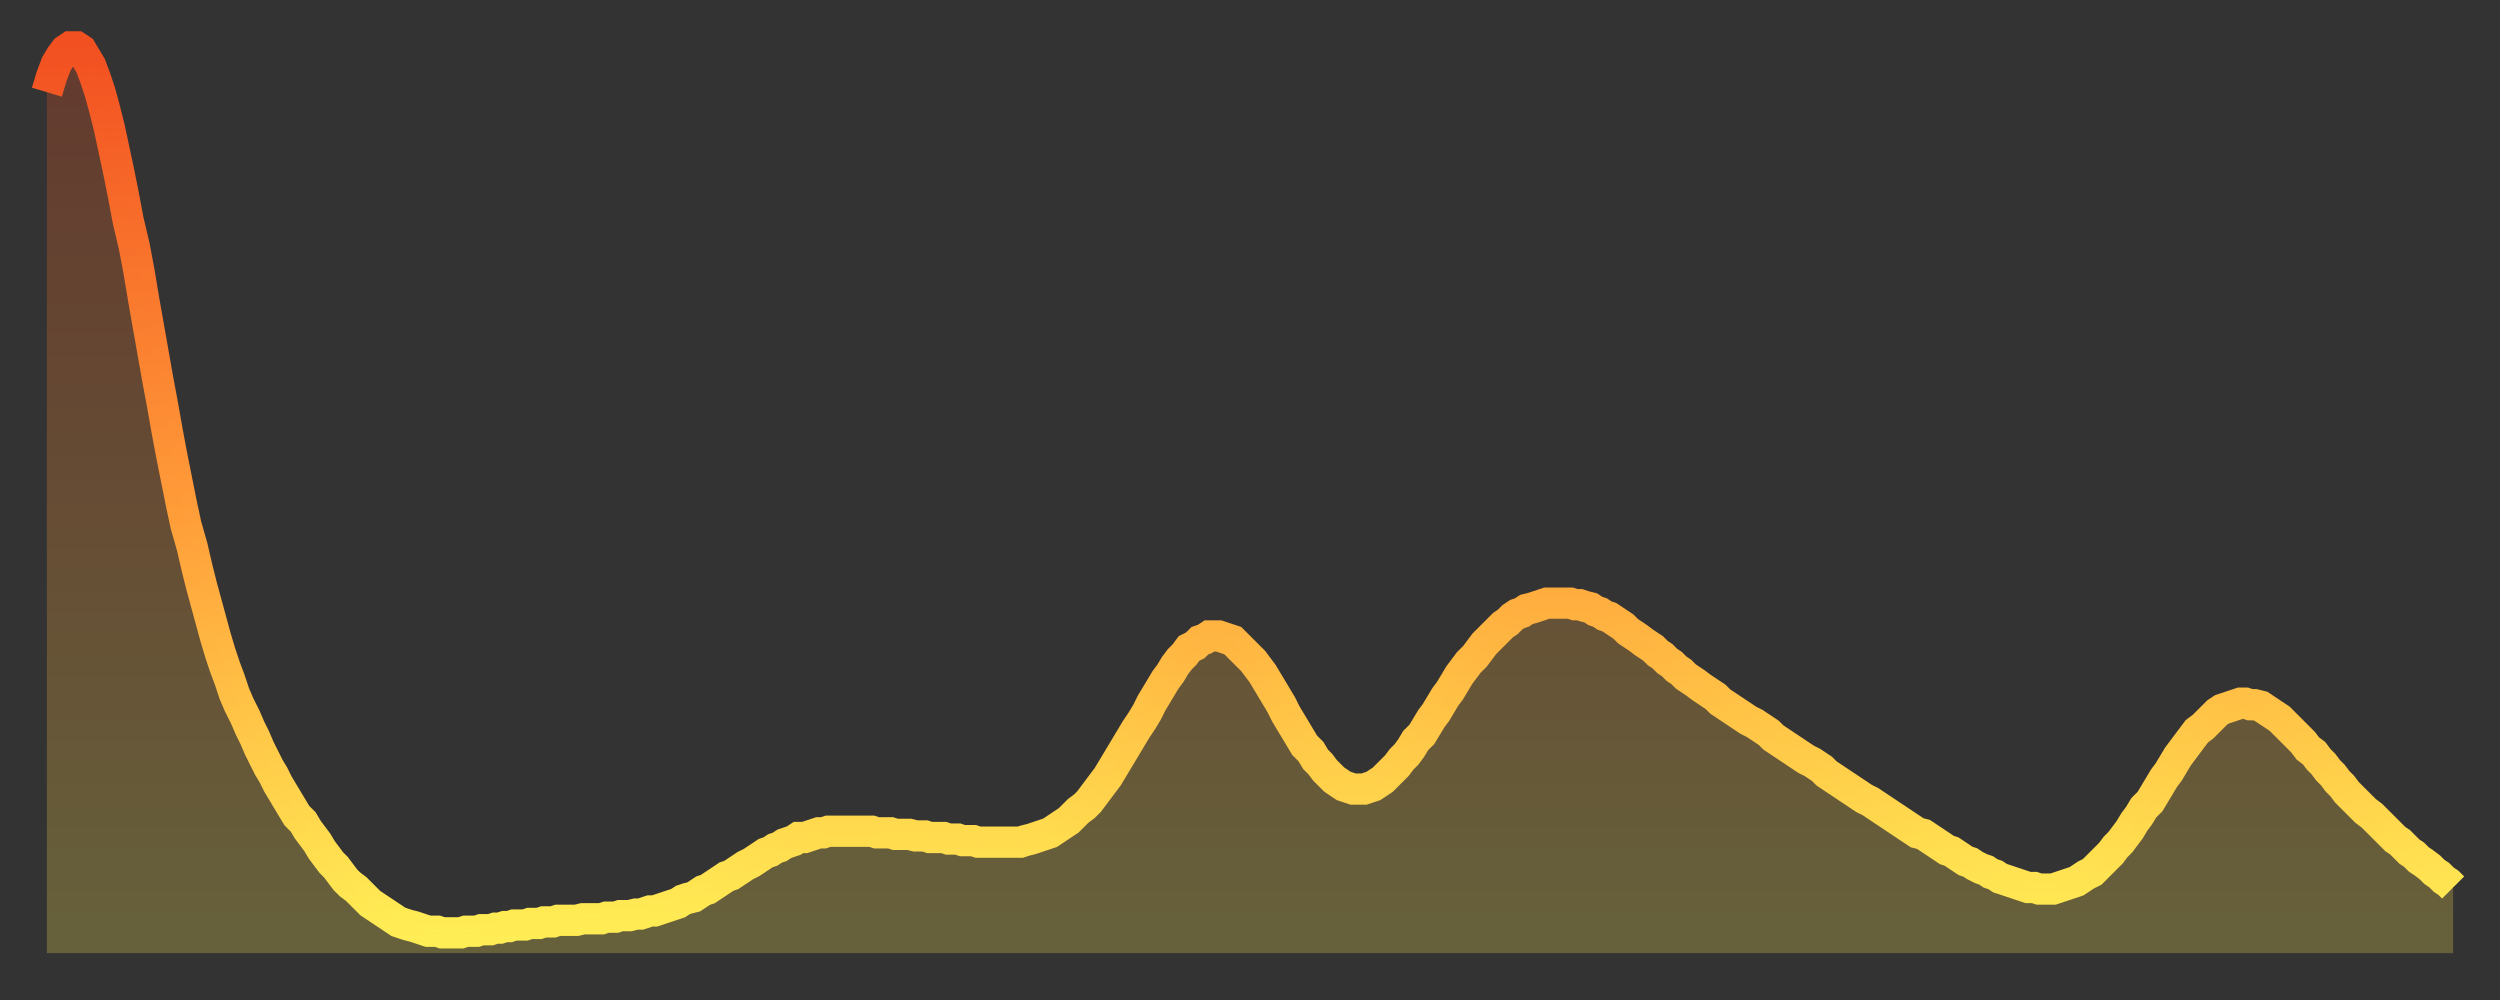 <?xml version="1.0" encoding="utf-8" ?>
<svg baseProfile="full" height="64" version="1.1" width="160" xmlns="http://www.w3.org/2000/svg" xmlns:ev="http://www.w3.org/2001/xml-events" xmlns:xlink="http://www.w3.org/1999/xlink"><rect width="100%" height="100%" fill="#333333" stroke="none"/><defs><linearGradient id="id1476562" x1="0" x2="0" y1="0" y2="1"><stop offset="0%" stop-color="#f25021" /><stop offset="50%" stop-color="#ff9938" /><stop offset="100%" stop-color="#ffee55" /></linearGradient></defs><g transform="translate(3,3)"><g><path d="M 0.0 2.9 0.3 1.9 0.6 1.1 0.9 0.6 1.2 0.2 1.5 0.0 1.9 0.0 2.2 0.2 2.5 0.7 2.8 1.2 3.1 2.0 3.4 2.9 3.7 4.0 4.0 5.2 4.3 6.6 4.6 8.0 4.9 9.5 5.2 11.1 5.6 12.8 5.9 14.4 6.2 16.2 6.5 17.9 6.8 19.6 7.1 21.3 7.4 22.9 7.7 24.6 8.0 26.2 8.3 27.7 8.6 29.2 8.9 30.6 9.3 32.0 9.6 33.3 9.9 34.5 10.2 35.6 10.5 36.7 10.8 37.8 11.1 38.8 11.4 39.7 11.7 40.5 12.0 41.4 12.3 42.1 12.7 42.9 13.0 43.6 13.3 44.2 13.6 44.9 13.9 45.5 14.2 46.1 14.5 46.6 14.8 47.2 15.1 47.7 15.4 48.2 15.7 48.7 16.0 49.2 16.4 49.6 16.7 50.1 17.0 50.5 17.3 50.9 17.6 51.4 17.9 51.8 18.2 52.2 18.5 52.5 18.8 52.9 19.1 53.3 19.4 53.6 19.8 53.9 20.1 54.2 20.4 54.5 20.7 54.8 21.0 55.0 21.3 55.2 21.6 55.4 21.9 55.6 22.2 55.8 22.5 56.0 22.8 56.1 23.1 56.2 23.5 56.3 23.8 56.4 24.1 56.5 24.4 56.6 24.7 56.6 25.0 56.6 25.3 56.7 25.6 56.7 25.9 56.7 26.2 56.7 26.5 56.7 26.8 56.6 27.2 56.6 27.5 56.6 27.8 56.5 28.1 56.5 28.4 56.5 28.7 56.4 29.0 56.4 29.3 56.3 29.6 56.3 29.9 56.2 30.2 56.2 30.6 56.2 30.9 56.1 31.2 56.1 31.5 56.1 31.8 56.0 32.1 56.0 32.4 56.0 32.7 55.9 33.0 55.9 33.3 55.9 33.6 55.9 33.9 55.9 34.3 55.8 34.6 55.8 34.9 55.8 35.2 55.8 35.5 55.8 35.8 55.7 36.1 55.7 36.4 55.7 36.7 55.6 37.0 55.6 37.3 55.6 37.7 55.5 38.0 55.5 38.3 55.4 38.6 55.3 38.9 55.3 39.2 55.2 39.5 55.1 39.8 55.0 40.1 54.9 40.4 54.8 40.7 54.6 41.0 54.5 41.4 54.4 41.7 54.2 42.0 54.0 42.3 53.9 42.6 53.7 42.9 53.5 43.2 53.3 43.5 53.1 43.8 53.0 44.1 52.8 44.4 52.6 44.7 52.4 45.1 52.2 45.4 52.0 45.7 51.8 46.0 51.6 46.3 51.5 46.6 51.3 46.9 51.2 47.2 51.0 47.5 50.9 47.8 50.8 48.1 50.6 48.5 50.6 48.8 50.5 49.1 50.4 49.4 50.3 49.7 50.3 50.0 50.2 50.3 50.2 50.6 50.2 50.9 50.2 51.2 50.2 51.5 50.2 51.8 50.2 52.2 50.2 52.5 50.2 52.8 50.2 53.1 50.3 53.4 50.3 53.7 50.3 54.0 50.3 54.3 50.4 54.6 50.4 54.9 50.4 55.2 50.4 55.6 50.5 55.9 50.5 56.2 50.5 56.5 50.6 56.8 50.6 57.1 50.6 57.4 50.6 57.7 50.7 58.0 50.7 58.3 50.7 58.6 50.8 58.9 50.8 59.3 50.8 59.6 50.9 59.9 50.9 60.2 50.9 60.5 50.9 60.8 50.9 61.1 50.9 61.4 50.9 61.7 50.9 62.0 50.9 62.3 50.9 62.6 50.8 63.0 50.7 63.3 50.6 63.6 50.5 63.9 50.4 64.2 50.3 64.5 50.1 64.8 49.9 65.1 49.7 65.4 49.5 65.7 49.2 66.0 48.9 66.4 48.6 66.7 48.3 67.0 47.9 67.3 47.5 67.6 47.1 67.9 46.7 68.2 46.2 68.5 45.7 68.8 45.2 69.1 44.7 69.4 44.2 69.7 43.7 70.1 43.1 70.4 42.6 70.7 42.0 71.0 41.5 71.3 41.0 71.6 40.5 71.9 40.1 72.2 39.6 72.5 39.2 72.8 38.9 73.1 38.5 73.5 38.3 73.8 38.0 74.1 37.9 74.4 37.7 74.7 37.7 75.0 37.7 75.3 37.8 75.6 37.9 75.9 38.0 76.2 38.3 76.5 38.6 76.8 38.9 77.2 39.3 77.5 39.7 77.8 40.1 78.1 40.6 78.4 41.1 78.7 41.6 79.0 42.1 79.3 42.7 79.6 43.2 79.9 43.7 80.2 44.2 80.5 44.7 80.9 45.1 81.2 45.6 81.5 45.9 81.8 46.3 82.1 46.6 82.4 46.9 82.7 47.1 83.0 47.3 83.3 47.4 83.6 47.5 83.9 47.5 84.3 47.5 84.6 47.4 84.9 47.3 85.2 47.1 85.5 46.9 85.8 46.6 86.1 46.3 86.4 46.0 86.7 45.6 87.0 45.3 87.3 44.9 87.6 44.4 88.0 44.0 88.3 43.5 88.6 43.0 88.9 42.6 89.2 42.1 89.5 41.6 89.8 41.2 90.1 40.7 90.4 40.2 90.7 39.8 91.0 39.4 91.4 39.0 91.7 38.6 92.0 38.2 92.3 37.9 92.6 37.6 92.9 37.3 93.2 37.0 93.5 36.8 93.8 36.5 94.1 36.3 94.4 36.2 94.7 36.0 95.1 35.9 95.4 35.8 95.7 35.7 96.0 35.6 96.3 35.6 96.6 35.6 96.9 35.6 97.2 35.6 97.5 35.6 97.8 35.7 98.1 35.7 98.4 35.8 98.8 35.9 99.1 36.1 99.4 36.2 99.7 36.4 100.0 36.5 100.3 36.7 100.6 36.9 100.9 37.1 101.2 37.4 101.5 37.6 101.8 37.8 102.2 38.1 102.5 38.3 102.8 38.5 103.1 38.8 103.4 39.0 103.7 39.3 104.0 39.5 104.3 39.8 104.6 40.0 104.9 40.3 105.2 40.5 105.5 40.7 105.9 41.0 106.2 41.2 106.5 41.4 106.8 41.6 107.1 41.9 107.4 42.1 107.7 42.3 108.0 42.5 108.3 42.7 108.6 42.9 108.9 43.1 109.3 43.3 109.6 43.5 109.9 43.7 110.2 43.9 110.5 44.2 110.8 44.4 111.1 44.6 111.4 44.8 111.7 45.0 112.0 45.2 112.3 45.4 112.6 45.6 113.0 45.8 113.3 46.0 113.6 46.2 113.9 46.5 114.2 46.7 114.5 46.9 114.8 47.1 115.1 47.3 115.4 47.5 115.7 47.7 116.0 47.9 116.3 48.1 116.7 48.3 117.0 48.5 117.3 48.7 117.6 48.9 117.9 49.1 118.2 49.3 118.5 49.5 118.8 49.7 119.1 49.9 119.4 50.1 119.7 50.3 120.1 50.4 120.4 50.6 120.7 50.8 121.0 51.0 121.3 51.2 121.6 51.4 121.9 51.5 122.2 51.7 122.5 51.9 122.8 52.1 123.1 52.2 123.4 52.4 123.8 52.6 124.1 52.7 124.4 52.9 124.7 53.0 125.0 53.2 125.3 53.3 125.6 53.4 125.9 53.5 126.2 53.6 126.5 53.7 126.8 53.8 127.2 53.8 127.5 53.9 127.8 53.9 128.1 53.9 128.4 53.9 128.7 53.8 129.0 53.7 129.3 53.6 129.6 53.5 129.9 53.4 130.2 53.2 130.5 53.0 130.9 52.8 131.2 52.5 131.5 52.2 131.8 51.9 132.1 51.6 132.4 51.2 132.7 50.9 133.0 50.5 133.3 50.1 133.6 49.6 133.9 49.2 134.2 48.7 134.6 48.3 134.9 47.8 135.2 47.3 135.5 46.8 135.8 46.4 136.1 45.9 136.4 45.4 136.7 45.0 137.0 44.6 137.3 44.2 137.6 43.8 138.0 43.5 138.3 43.2 138.6 42.9 138.9 42.6 139.2 42.4 139.5 42.3 139.8 42.2 140.1 42.1 140.4 42.0 140.7 42.0 141.0 42.1 141.3 42.1 141.7 42.2 142.0 42.4 142.3 42.6 142.6 42.8 142.9 43.0 143.2 43.3 143.5 43.6 143.8 43.9 144.1 44.2 144.4 44.5 144.7 44.9 145.1 45.2 145.4 45.6 145.7 45.9 146.0 46.3 146.3 46.6 146.6 47.0 146.9 47.3 147.2 47.7 147.5 48.0 147.8 48.3 148.1 48.6 148.4 48.9 148.8 49.2 149.1 49.5 149.4 49.8 149.7 50.1 150.0 50.4 150.3 50.7 150.6 50.9 150.9 51.2 151.2 51.5 151.5 51.7 151.8 52.0 152.1 52.2 152.5 52.5 152.8 52.8 153.1 53.0 153.4 53.3 153.7 53.5 154.0 53.8" fill="none" id="graph-curve" opacity="1" stroke="url(#id1476562)" stroke-width="2" /><path d="M 0 58 L 0.0 2.9 0.3 1.9 0.6 1.1 0.9 0.6 1.2 0.2 1.5 0.0 1.9 0.0 2.2 0.2 2.5 0.7 2.8 1.2 3.1 2.0 3.4 2.9 3.7 4.0 4.0 5.2 4.3 6.6 4.6 8.0 4.9 9.5 5.2 11.1 5.6 12.8 5.9 14.4 6.2 16.2 6.5 17.9 6.8 19.6 7.1 21.3 7.4 22.9 7.7 24.6 8.0 26.2 8.3 27.7 8.6 29.2 8.9 30.6 9.3 32.0 9.6 33.3 9.9 34.5 10.2 35.6 10.5 36.7 10.8 37.8 11.1 38.8 11.4 39.7 11.7 40.5 12.0 41.4 12.3 42.1 12.7 42.9 13.0 43.6 13.3 44.2 13.6 44.9 13.9 45.5 14.2 46.1 14.5 46.6 14.8 47.2 15.1 47.7 15.4 48.2 15.7 48.7 16.0 49.2 16.4 49.6 16.7 50.1 17.0 50.5 17.3 50.9 17.6 51.4 17.9 51.8 18.2 52.2 18.5 52.5 18.8 52.9 19.1 53.3 19.4 53.6 19.8 53.9 20.1 54.2 20.4 54.5 20.7 54.8 21.0 55.0 21.3 55.2 21.6 55.4 21.9 55.6 22.2 55.8 22.5 56.0 22.8 56.1 23.1 56.2 23.5 56.3 23.8 56.4 24.1 56.5 24.4 56.6 24.7 56.6 25.0 56.6 25.3 56.7 25.6 56.7 25.9 56.7 26.2 56.7 26.5 56.7 26.8 56.6 27.2 56.6 27.5 56.6 27.8 56.5 28.1 56.5 28.4 56.5 28.7 56.4 29.0 56.4 29.3 56.3 29.6 56.3 29.9 56.2 30.2 56.2 30.6 56.2 30.9 56.1 31.2 56.1 31.5 56.1 31.8 56.0 32.1 56.0 32.4 56.0 32.7 55.9 33.0 55.9 33.3 55.9 33.6 55.9 33.9 55.9 34.3 55.8 34.6 55.8 34.9 55.8 35.2 55.8 35.5 55.8 35.8 55.7 36.1 55.7 36.4 55.7 36.7 55.6 37.0 55.6 37.3 55.6 37.7 55.5 38.0 55.5 38.3 55.4 38.6 55.3 38.9 55.3 39.2 55.2 39.5 55.1 39.8 55.0 40.1 54.9 40.4 54.8 40.7 54.6 41.0 54.5 41.4 54.4 41.7 54.2 42.0 54.0 42.3 53.9 42.6 53.7 42.9 53.5 43.2 53.3 43.5 53.1 43.8 53.0 44.1 52.8 44.4 52.6 44.7 52.4 45.1 52.2 45.4 52.0 45.7 51.8 46.0 51.6 46.3 51.5 46.6 51.3 46.9 51.2 47.2 51.0 47.5 50.9 47.8 50.8 48.1 50.6 48.5 50.6 48.8 50.5 49.1 50.4 49.4 50.3 49.7 50.3 50.0 50.2 50.3 50.2 50.6 50.2 50.9 50.2 51.2 50.2 51.5 50.2 51.8 50.2 52.2 50.2 52.5 50.2 52.8 50.2 53.1 50.3 53.4 50.3 53.7 50.3 54.0 50.3 54.3 50.4 54.6 50.4 54.9 50.4 55.2 50.4 55.6 50.5 55.9 50.5 56.2 50.5 56.5 50.6 56.8 50.6 57.1 50.6 57.4 50.6 57.7 50.7 58.0 50.7 58.3 50.7 58.6 50.8 58.9 50.8 59.3 50.8 59.6 50.9 59.9 50.9 60.2 50.9 60.5 50.9 60.8 50.9 61.1 50.9 61.4 50.9 61.7 50.9 62.0 50.9 62.3 50.9 62.6 50.8 63.0 50.7 63.3 50.6 63.6 50.5 63.9 50.4 64.2 50.3 64.5 50.1 64.8 49.9 65.1 49.7 65.4 49.5 65.7 49.2 66.0 48.9 66.4 48.6 66.7 48.3 67.0 47.9 67.3 47.5 67.6 47.1 67.9 46.7 68.2 46.2 68.5 45.7 68.8 45.2 69.1 44.7 69.4 44.2 69.7 43.7 70.1 43.1 70.4 42.6 70.7 42.0 71.0 41.5 71.3 41.0 71.6 40.5 71.9 40.1 72.2 39.6 72.5 39.2 72.8 38.9 73.1 38.5 73.5 38.3 73.8 38.0 74.1 37.9 74.4 37.7 74.7 37.7 75.0 37.7 75.3 37.8 75.6 37.9 75.9 38.0 76.2 38.3 76.5 38.6 76.8 38.9 77.2 39.3 77.5 39.7 77.8 40.1 78.1 40.6 78.4 41.1 78.7 41.6 79.0 42.1 79.3 42.7 79.6 43.2 79.9 43.7 80.2 44.2 80.5 44.7 80.9 45.1 81.2 45.6 81.5 45.9 81.8 46.3 82.1 46.6 82.4 46.9 82.7 47.1 83.0 47.3 83.3 47.4 83.6 47.5 83.9 47.5 84.3 47.5 84.6 47.4 84.9 47.3 85.2 47.1 85.5 46.9 85.8 46.6 86.1 46.3 86.4 46.0 86.7 45.6 87.0 45.3 87.3 44.9 87.6 44.4 88.0 44.0 88.3 43.5 88.6 43.0 88.9 42.6 89.2 42.1 89.5 41.6 89.8 41.2 90.1 40.7 90.4 40.2 90.7 39.8 91.0 39.4 91.4 39.0 91.7 38.6 92.0 38.2 92.3 37.9 92.6 37.6 92.9 37.3 93.2 37.0 93.5 36.8 93.8 36.5 94.1 36.3 94.4 36.2 94.7 36.0 95.1 35.9 95.4 35.8 95.7 35.7 96.0 35.6 96.3 35.6 96.6 35.6 96.9 35.6 97.2 35.6 97.5 35.6 97.8 35.7 98.1 35.7 98.4 35.8 98.8 35.9 99.1 36.1 99.4 36.2 99.7 36.4 100.0 36.5 100.3 36.7 100.6 36.9 100.9 37.1 101.2 37.4 101.5 37.6 101.8 37.8 102.2 38.1 102.5 38.3 102.8 38.5 103.1 38.8 103.4 39.0 103.7 39.3 104.0 39.5 104.3 39.8 104.6 40.0 104.9 40.3 105.2 40.5 105.5 40.7 105.9 41.0 106.2 41.2 106.5 41.4 106.8 41.6 107.1 41.9 107.4 42.1 107.7 42.3 108.0 42.5 108.3 42.7 108.6 42.9 108.9 43.1 109.3 43.3 109.6 43.5 109.9 43.7 110.2 43.9 110.5 44.2 110.8 44.4 111.1 44.6 111.4 44.8 111.7 45.0 112.0 45.2 112.3 45.4 112.6 45.6 113.0 45.8 113.3 46.0 113.6 46.2 113.9 46.5 114.2 46.7 114.5 46.9 114.8 47.1 115.1 47.3 115.4 47.5 115.7 47.7 116.0 47.9 116.3 48.1 116.7 48.3 117.0 48.5 117.3 48.7 117.6 48.9 117.9 49.1 118.2 49.3 118.5 49.5 118.8 49.7 119.1 49.9 119.4 50.1 119.7 50.3 120.1 50.4 120.4 50.6 120.7 50.8 121.0 51.0 121.3 51.2 121.6 51.4 121.9 51.5 122.2 51.7 122.5 51.9 122.8 52.1 123.1 52.2 123.4 52.4 123.8 52.6 124.1 52.7 124.4 52.9 124.7 53.0 125.0 53.2 125.3 53.3 125.6 53.4 125.9 53.5 126.2 53.6 126.5 53.7 126.8 53.8 127.2 53.8 127.5 53.9 127.8 53.9 128.1 53.9 128.4 53.9 128.7 53.8 129.0 53.7 129.3 53.6 129.6 53.5 129.9 53.4 130.2 53.2 130.5 53.0 130.9 52.8 131.2 52.5 131.5 52.2 131.8 51.9 132.1 51.6 132.4 51.2 132.7 50.9 133.0 50.5 133.3 50.1 133.6 49.6 133.9 49.2 134.2 48.7 134.6 48.3 134.9 47.8 135.2 47.3 135.5 46.8 135.8 46.4 136.1 45.9 136.4 45.4 136.7 45.0 137.0 44.6 137.3 44.2 137.6 43.8 138.0 43.5 138.3 43.2 138.6 42.9 138.9 42.6 139.2 42.4 139.5 42.3 139.8 42.2 140.1 42.1 140.4 42.0 140.7 42.0 141.0 42.1 141.3 42.1 141.7 42.2 142.0 42.4 142.3 42.6 142.6 42.8 142.9 43.0 143.2 43.3 143.5 43.6 143.8 43.9 144.1 44.2 144.4 44.5 144.7 44.9 145.1 45.2 145.4 45.6 145.7 45.9 146.0 46.3 146.3 46.6 146.6 47.0 146.9 47.3 147.2 47.7 147.5 48.0 147.8 48.3 148.1 48.6 148.4 48.9 148.8 49.2 149.1 49.5 149.4 49.8 149.7 50.1 150.0 50.4 150.3 50.7 150.6 50.9 150.9 51.2 151.2 51.5 151.5 51.7 151.8 52.0 152.1 52.2 152.5 52.5 152.8 52.8 153.1 53.0 153.4 53.3 153.7 53.5 154.0 53.8 154 58" fill="url(#id1476562)" fill-opacity=".25" id="graph-shadow" /></g></g></svg>